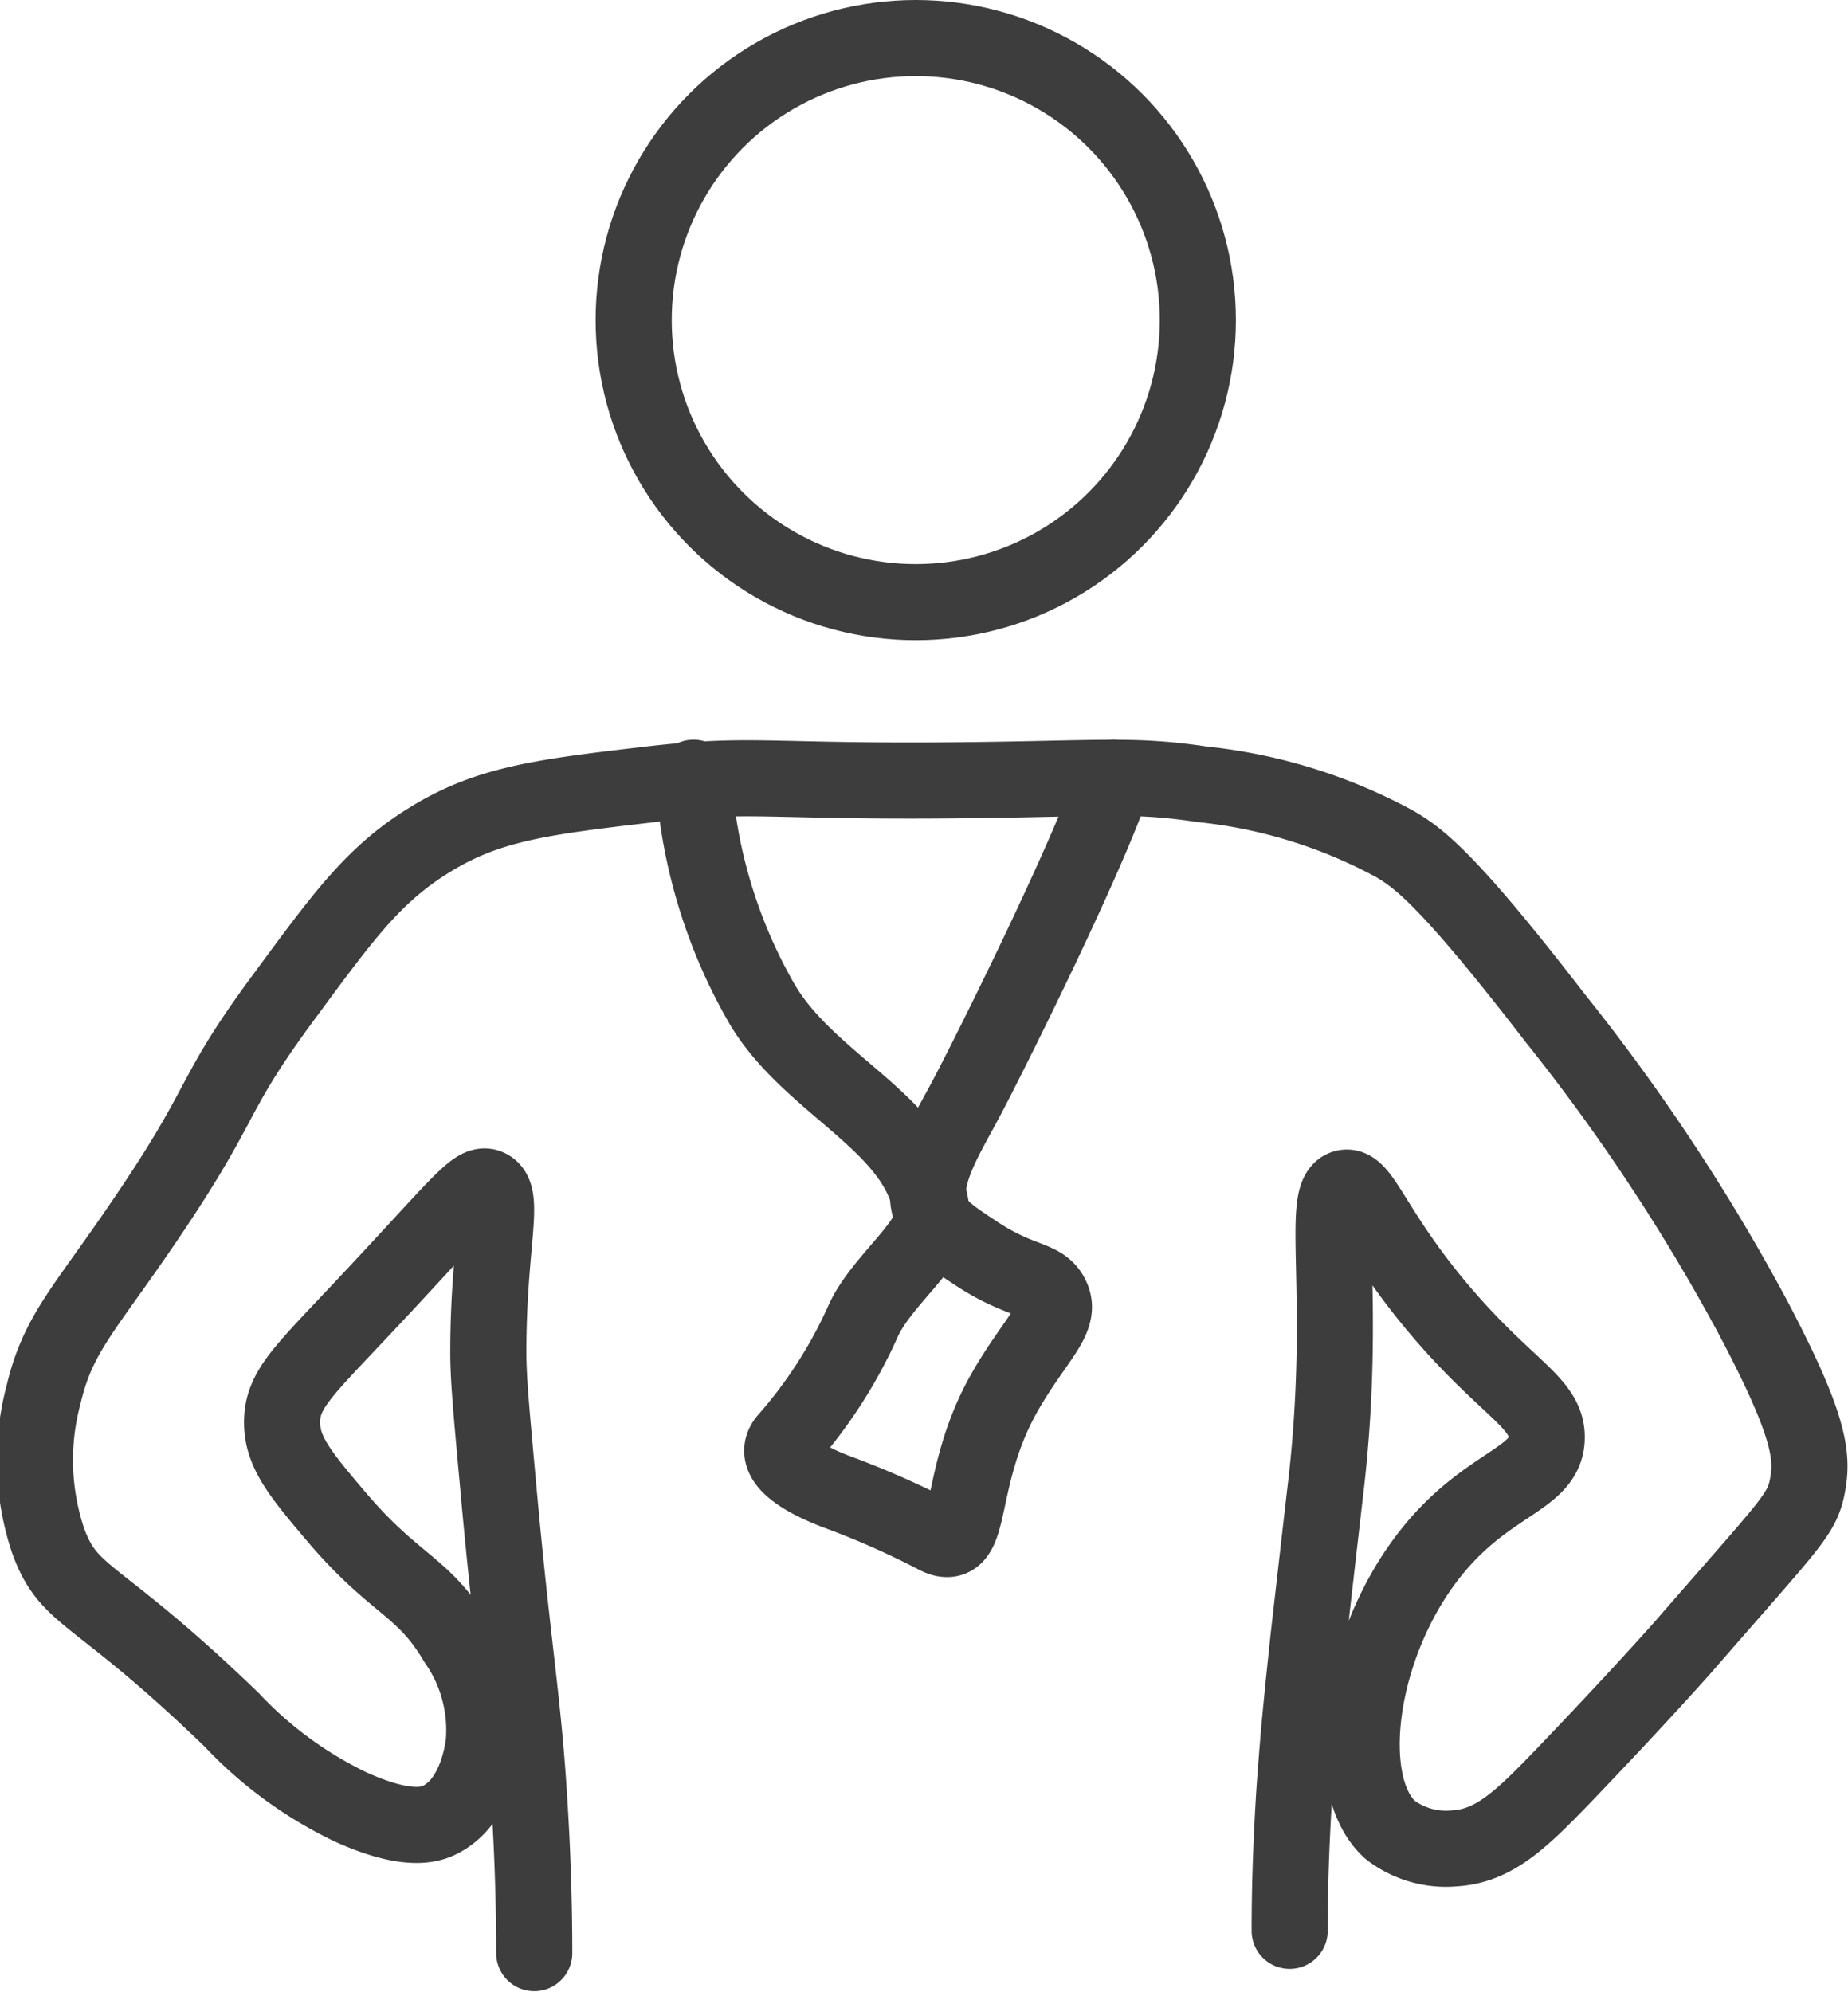 <?xml version="1.0" encoding="UTF-8"?> <svg xmlns="http://www.w3.org/2000/svg" id="Слой_1" data-name="Слой 1" viewBox="0 0 72.85 78.53"><defs><style>.cls-1{fill:none;stroke:#3d3d3d;stroke-linecap:round;stroke-linejoin:round;stroke-width:3px;}</style></defs><path class="cls-1" d="M367.39,438.12c0-2.25.1-4.09.18-5.42.07-1,.14-1.84.18-2.32.16-1.77.31-3.11.39-3.88.39-3.42.62-5.42.7-6.1.81-7.24-.25-11.31.72-11.57.67-.18,1.14,1.76,3.8,4.88s4.25,3.62,4.16,5.06-2,1.66-4,3.8c-3.33,3.55-4.28,9.67-2.17,11.57a3.62,3.62,0,0,0,2.53.73c1.56-.09,2.62-1.11,4.34-2.9,3-3.13,4.7-5.06,4.7-5.06,4.21-4.85,4.66-5.18,4.88-6.33s.13-2.34-2.17-6.69a78,78,0,0,0-7.77-11.75c-4.23-5.49-5.39-6.32-6.33-6.87a20.28,20.28,0,0,0-7.59-2.35c-2.46-.37-3.68-.25-8-.18-9.08.15-9.46-.32-13.74.18s-6.38.76-8.68,2.17-3.47,3.08-6,6.51c-2.73,3.75-2.05,3.79-5.25,8.5-2.4,3.54-3.43,4.46-4,6.87a10,10,0,0,0,.18,5.78c.85,2.32,1.85,1.85,7.23,7.05a15.83,15.83,0,0,0,4.7,3.44c2.21,1,3.1.69,3.44.54,1.5-.68,1.76-2.76,1.8-3.07a6.11,6.11,0,0,0-1.08-4c-1.3-2.2-2.41-2.19-4.7-4.88-1.46-1.72-2.19-2.6-2.17-3.8s.77-1.91,2.89-4.16c4.05-4.29,4.72-5.31,5.24-5.06.69.33,0,2.26,0,6.51,0,1.07.13,2.41.37,5.06.62,6.91,1,8.49,1.26,12.84.08,1.33.18,3.33.18,5.78" transform="translate(-316.55 -362)"></path><path class="cls-1" d="M343.89,392.66a20.52,20.52,0,0,0,2.71,8.94c1.95,3.29,6.4,4.79,6.69,8.32.09,1.08-2,2.58-2.71,4.15a18.55,18.55,0,0,1-3,4.68c-.9,1,1.62,1.93,1.92,2.05a33.79,33.79,0,0,1,4,1.77c1.49.72.7-2.33,2.71-5.78,1.16-2,2.18-2.78,1.81-3.62s-1.2-.55-3.07-1.81c-.92-.61-1.37-.92-1.63-1.44-.62-1.29.38-2.86,1.27-4.52s4.92-9.75,5.88-12.74" transform="translate(-316.55 -362)"></path><circle class="cls-1" cx="36.1" cy="12.62" r="11.12"></circle></svg> 
